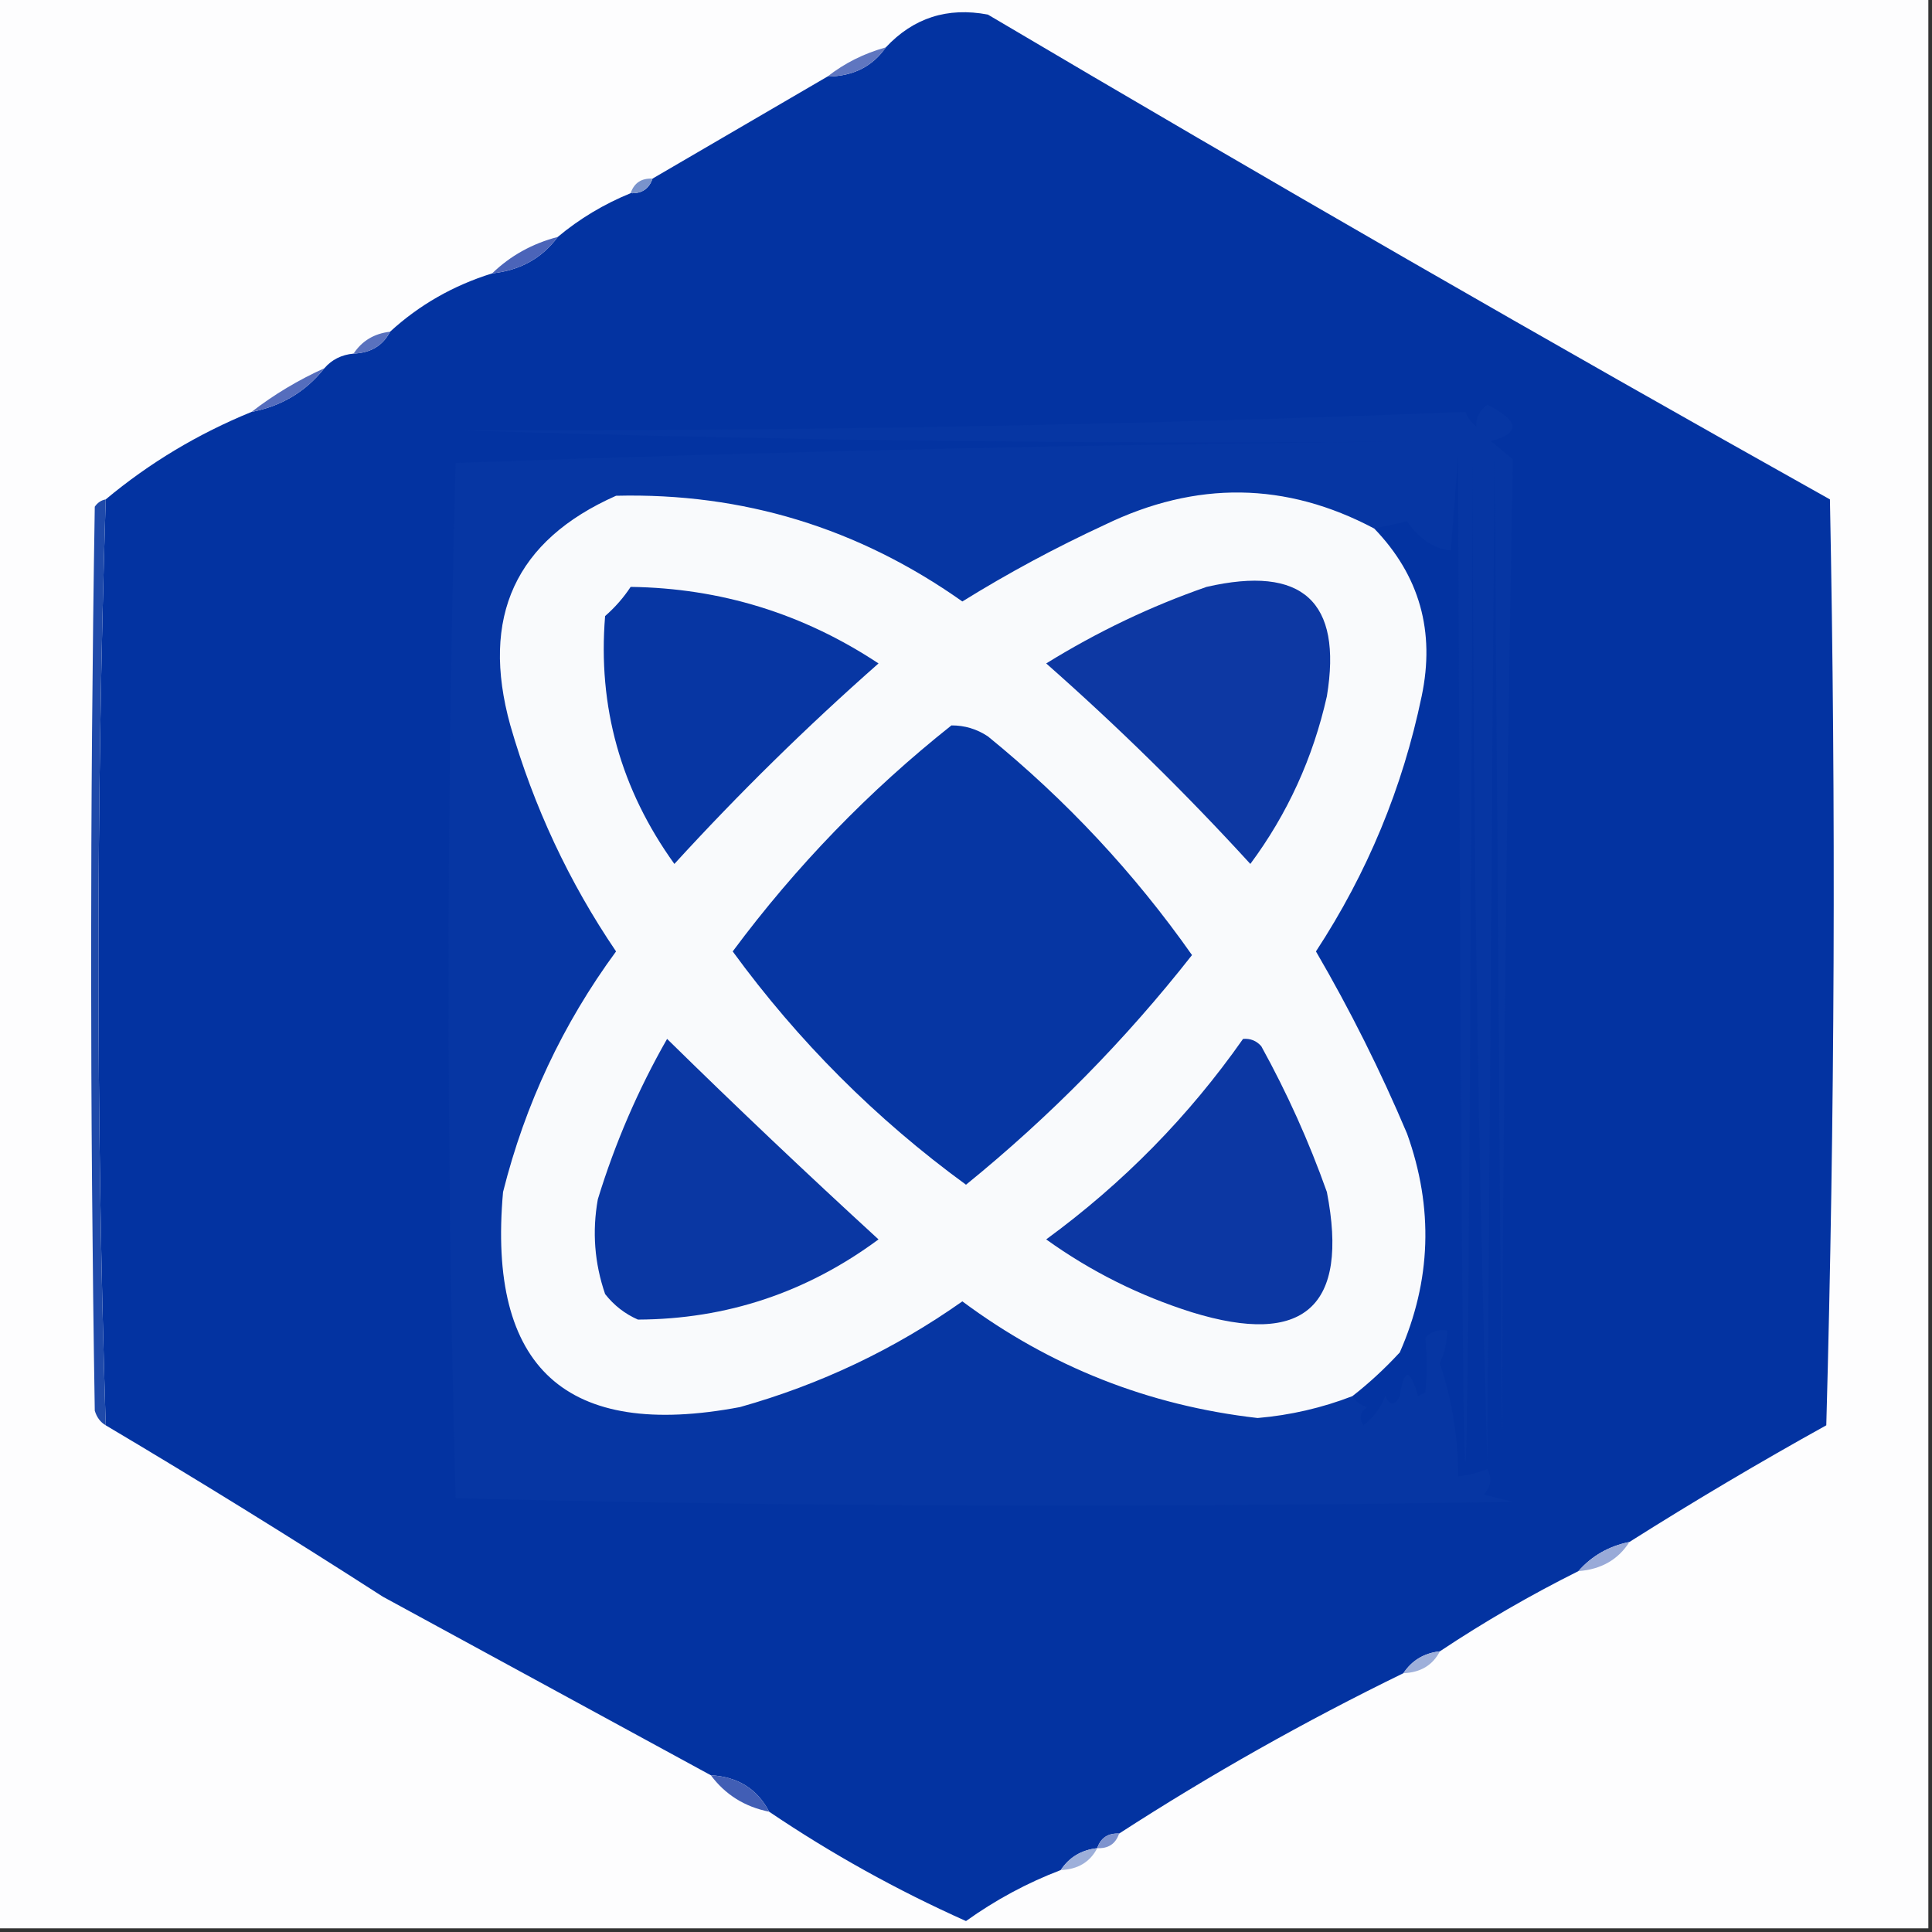 <?xml version="1.0" encoding="UTF-8"?>
<!DOCTYPE svg PUBLIC "-//W3C//DTD SVG 1.1//EN" "http://www.w3.org/Graphics/SVG/1.1/DTD/svg11.dtd">
<svg xmlns="http://www.w3.org/2000/svg" version="1.1" width="265px" height="265px" style="shape-rendering:geometricPrecision; text-rendering:geometricPrecision; image-rendering:optimizeQuality; fill-rule:evenodd; clip-rule:evenodd" xmlns:xlink="http://www.w3.org/1999/xlink">
<rect width="100%" height="100%" fill="#333333" stroke="none"/>
<g><path style="opacity:1" fill="#fdfdfe" d="M -0.5,-0.5 C 87.833,-0.5 176.167,-0.5 264.5,-0.5C 264.5,87.833 264.5,176.167 264.5,264.5C 176.167,264.5 87.833,264.5 -0.5,264.5C -0.5,176.167 -0.5,87.833 -0.5,-0.5 Z"/></g>
<g><path style="opacity:1" fill="#0333a1" d="M 223.5,211.5 C 220.669,212.079 218.336,213.412 216.5,215.5C 209.886,218.803 203.553,222.47 197.5,226.5C 195.326,226.75 193.659,227.75 192.5,229.5C 178.976,236.09 165.976,243.424 153.5,251.5C 151.973,251.427 150.973,252.094 150.5,253.5C 148.326,253.75 146.659,254.75 145.5,256.5C 140.885,258.264 136.552,260.598 132.5,263.5C 123.036,259.269 114.036,254.269 105.5,248.5C 103.874,245.378 101.208,243.712 97.5,243.5C 82.554,235.358 67.554,227.191 52.5,219C 39.845,210.855 27.178,203.021 14.5,195.5C 13.172,153.154 13.172,110.821 14.5,68.5C 20.495,63.497 27.162,59.497 34.5,56.5C 38.605,55.717 41.938,53.717 44.5,50.5C 45.514,49.326 46.847,48.66 48.5,48.5C 50.848,48.408 52.514,47.408 53.5,45.5C 57.511,41.823 62.178,39.157 67.5,37.5C 71.349,37.082 74.349,35.415 76.5,32.5C 79.494,30 82.827,28 86.5,26.5C 88.027,26.573 89.027,25.906 89.5,24.5C 97.535,19.818 105.535,15.152 113.5,10.5C 116.994,10.468 119.661,9.135 121.5,6.5C 125.288,2.448 129.954,0.948 135.5,2C 173.79,24.644 212.29,46.81 251,68.5C 251.833,110.837 251.667,153.171 250.5,195.5C 241.34,200.579 232.34,205.913 223.5,211.5 Z"/></g>
<g><path style="opacity:1" fill="#5f76c0" d="M 121.5,6.5 C 119.661,9.135 116.994,10.468 113.5,10.5C 115.849,8.659 118.515,7.326 121.5,6.5 Z"/></g>
<g><path style="opacity:1" fill="#7993cc" d="M 89.5,24.5 C 89.027,25.906 88.027,26.573 86.5,26.5C 86.973,25.094 87.973,24.427 89.5,24.5 Z"/></g>
<g><path style="opacity:1" fill="#4b64b9" d="M 76.5,32.5 C 74.349,35.415 71.349,37.082 67.5,37.5C 70.008,35.076 73.008,33.41 76.5,32.5 Z"/></g>
<g><path style="opacity:1" fill="#5971be" d="M 53.5,45.5 C 52.514,47.408 50.848,48.408 48.5,48.5C 49.659,46.75 51.326,45.75 53.5,45.5 Z"/></g>
<g><path style="opacity:1" fill="#556dbd" d="M 44.5,50.5 C 41.938,53.717 38.605,55.717 34.5,56.5C 37.546,54.142 40.879,52.142 44.5,50.5 Z"/></g>
<g><path style="opacity:1" fill="#0636a3" d="M 188.5,72.5 C 176.396,66.073 164.063,65.906 151.5,72C 144.745,75.126 138.245,78.626 132,82.5C 117.723,72.407 101.89,67.573 84.5,68C 70.697,74.117 65.864,84.617 70,99.5C 73.213,110.662 78.046,120.995 84.5,130.5C 77.192,140.452 72.025,151.452 69,163.5C 66.835,187.669 77.668,197.502 101.5,193C 112.532,189.9 122.699,185.066 132,178.5C 144.053,187.463 157.553,192.796 172.5,194.5C 176.985,194.115 181.319,193.115 185.5,191.5C 185.918,192.222 186.584,192.722 187.5,193C 186.549,193.718 186.383,194.551 187,195.5C 188.385,194.449 189.385,193.116 190,191.5C 190.667,192.833 191.333,192.833 192,191.5C 192.569,187.639 193.402,187.639 194.5,191.5C 194.833,191.333 195.167,191.167 195.5,191C 195.76,188.61 195.76,186.11 195.5,183.5C 196.325,182.614 197.325,182.281 198.5,182.5C 198.481,184.06 198.148,185.56 197.5,187C 199.166,191.986 199.999,197.153 200,202.5C 201.268,202.384 202.602,202.051 204,201.5C 204.684,202.784 204.517,203.951 203.5,205C 204.833,205.333 206.167,205.667 207.5,206C 156.477,206.825 108.144,206.659 62.5,205.5C 61.2,158.409 61.2,111.075 62.5,63.5C 108.355,61.844 154.355,60.844 200.5,60.5C 154.632,60.996 108.632,60.496 62.5,59C 108.883,59.159 155.05,58.326 201,56.5C 201.308,57.308 201.808,57.975 202.5,58.5C 202.402,57.384 202.902,56.384 204,55.5C 208.425,57.747 208.592,59.414 204.5,60.5C 205.5,61.333 206.5,62.167 207.5,63C 206.669,108.429 206.169,153.929 206,199.5C 205.667,153.833 205.333,108.167 205,62.5C 204.667,108.5 204.333,154.5 204,200.5C 202.672,154.643 202.005,108.643 202,62.5C 201.333,246.5 200.667,246.5 200,62.5C 199.667,66.833 199.333,71.167 199,75.5C 196.681,75.275 194.681,73.942 193,71.5C 191.397,71.871 189.897,72.205 188.5,72.5 Z"/></g>
<g><path style="opacity:1" fill="#f9fafc" d="M 188.5,72.5 C 194.708,78.944 196.874,86.611 195,95.5C 192.388,108.061 187.555,119.727 180.5,130.5C 185.194,138.554 189.361,146.888 193,155.5C 196.654,165.684 196.32,175.684 192,185.5C 189.937,187.734 187.771,189.734 185.5,191.5C 181.319,193.115 176.985,194.115 172.5,194.5C 157.553,192.796 144.053,187.463 132,178.5C 122.699,185.066 112.532,189.9 101.5,193C 77.668,197.502 66.835,187.669 69,163.5C 72.025,151.452 77.192,140.452 84.5,130.5C 78.046,120.995 73.213,110.662 70,99.5C 65.864,84.617 70.697,74.117 84.5,68C 101.89,67.573 117.723,72.407 132,82.5C 138.245,78.626 144.745,75.126 151.5,72C 164.063,65.906 176.396,66.073 188.5,72.5 Z"/></g>
<g><path style="opacity:1" fill="#1f4aaa" d="M 14.5,68.5 C 13.172,110.821 13.172,153.154 14.5,195.5C 13.778,195.082 13.278,194.416 13,193.5C 12.333,152.167 12.333,110.833 13,69.5C 13.383,68.944 13.883,68.611 14.5,68.5 Z"/></g>
<g><path style="opacity:1" fill="#0d38a3" d="M 165.5,80.5 C 178.645,77.486 184.145,82.486 182,95.5C 180.097,103.967 176.597,111.634 171.5,118.5C 162.678,108.845 153.344,99.678 143.5,91C 150.529,86.65 157.863,83.15 165.5,80.5 Z"/></g>
<g><path style="opacity:1" fill="#0736a3" d="M 86.5,80.5 C 98.844,80.67 110.177,84.17 120.5,91C 110.656,99.678 101.322,108.845 92.5,118.5C 85.143,108.272 81.976,96.939 83,84.5C 84.376,83.295 85.542,81.962 86.5,80.5 Z"/></g>
<g><path style="opacity:1" fill="#0636a3" d="M 130.5,99.5 C 132.308,99.491 133.975,99.991 135.5,101C 146.258,109.755 155.591,119.755 163.5,131C 154.364,142.636 144.031,153.136 132.5,162.5C 120.167,153.5 109.5,142.833 100.5,130.5C 109.177,118.824 119.177,108.49 130.5,99.5 Z"/></g>
<g><path style="opacity:1" fill="#0c37a3" d="M 170.5,142.5 C 171.496,142.414 172.329,142.748 173,143.5C 176.549,149.93 179.549,156.596 182,163.5C 185.048,179.234 178.882,184.734 163.5,180C 156.276,177.721 149.609,174.388 143.5,170C 154.063,162.271 163.063,153.104 170.5,142.5 Z"/></g>
<g><path style="opacity:1" fill="#0a37a3" d="M 91.5,142.5 C 100.922,151.751 110.588,160.917 120.5,170C 110.66,177.28 99.66,180.947 87.5,181C 85.714,180.215 84.214,179.049 83,177.5C 81.543,173.259 81.209,168.926 82,164.5C 84.371,156.765 87.537,149.432 91.5,142.5 Z"/></g>
<g><path style="opacity:1" fill="#99aad8" d="M 223.5,211.5 C 221.954,213.931 219.621,215.264 216.5,215.5C 218.336,213.412 220.669,212.079 223.5,211.5 Z"/></g>
<g><path style="opacity:1" fill="#9eafda" d="M 197.5,226.5 C 196.514,228.408 194.848,229.408 192.5,229.5C 193.659,227.75 195.326,226.75 197.5,226.5 Z"/></g>
<g><path style="opacity:1" fill="#415eb5" d="M 97.5,243.5 C 101.208,243.712 103.874,245.378 105.5,248.5C 102.156,247.833 99.489,246.166 97.5,243.5 Z"/></g>
<g><path style="opacity:1" fill="#7e93ce" d="M 153.5,251.5 C 153.027,252.906 152.027,253.573 150.5,253.5C 150.973,252.094 151.973,251.427 153.5,251.5 Z"/></g>
<g><path style="opacity:1" fill="#9dafda" d="M 150.5,253.5 C 149.514,255.408 147.848,256.408 145.5,256.5C 146.659,254.75 148.326,253.75 150.5,253.5 Z"/></g>
</svg>
